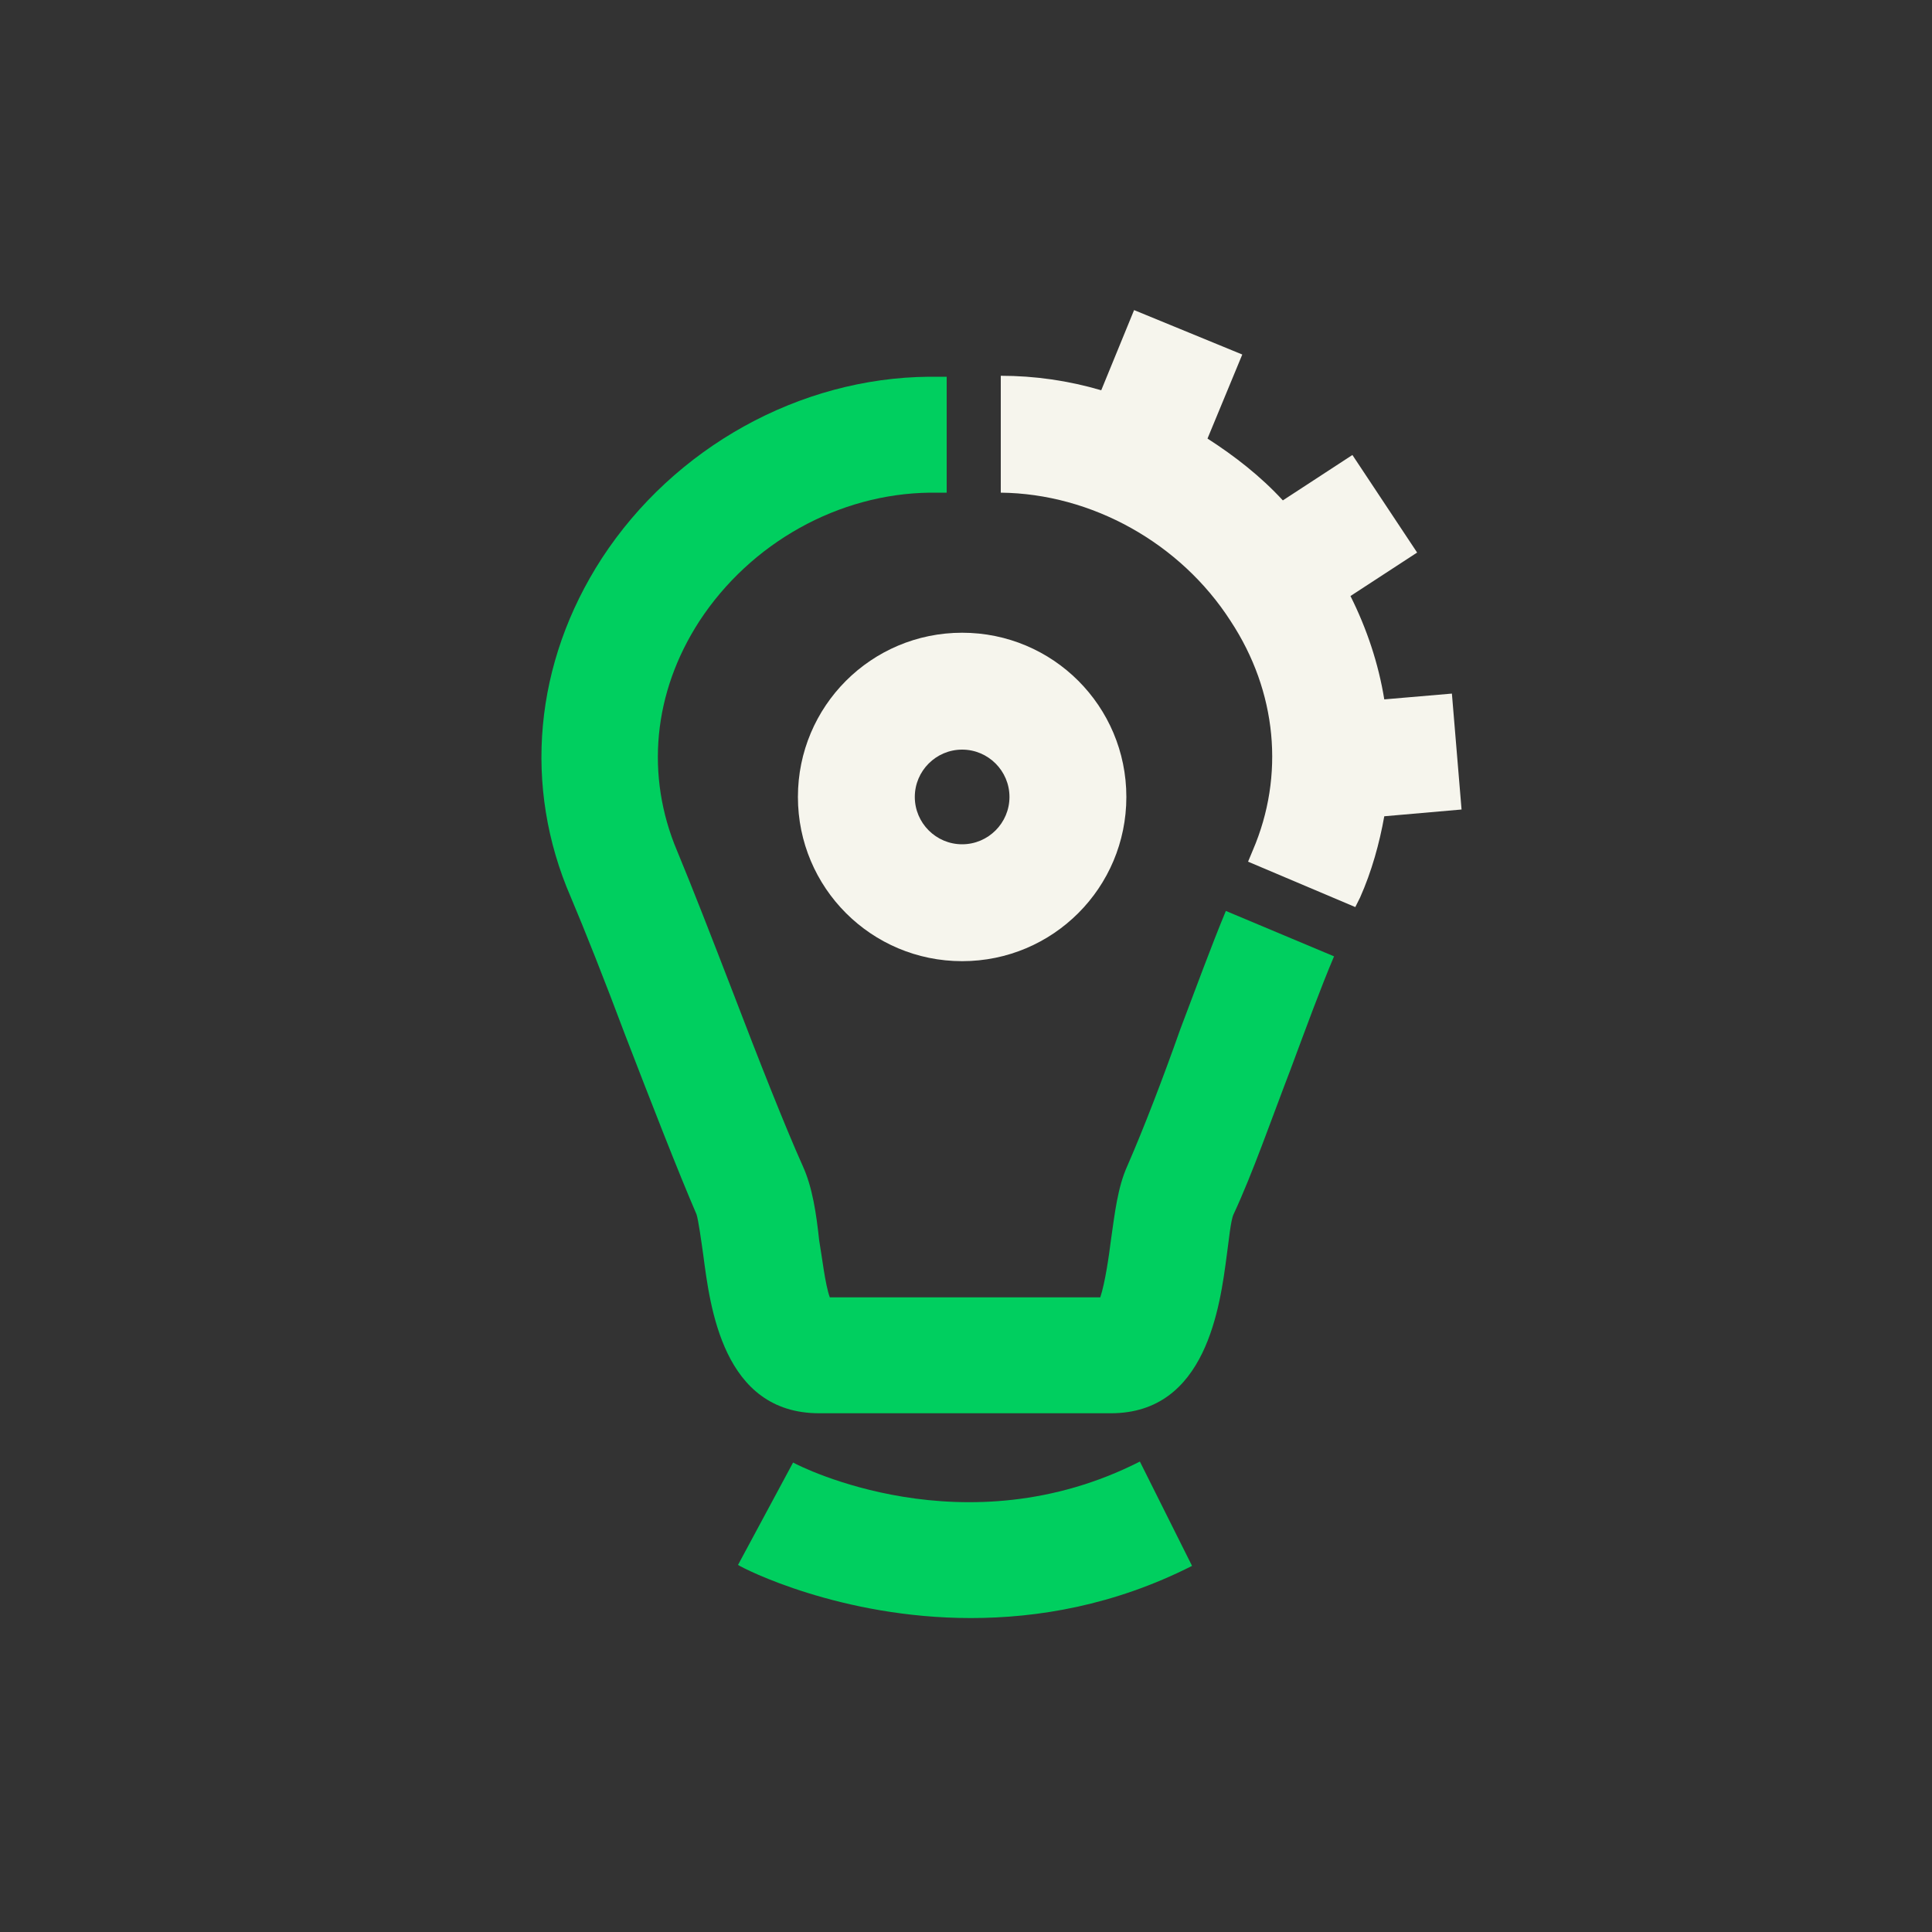 <?xml version="1.0" encoding="utf-8"?>
<svg xmlns="http://www.w3.org/2000/svg" xmlns:xlink="http://www.w3.org/1999/xlink" version="1.1" id="a" x="0px" y="0px" viewBox="0 0 200 200" style="enable-background:new 0 0 200 200;">
<rect x="0" y="0" width="200" height="200" fill="#333333" stroke="none"/>
<style type="text/css">
	.st0{fill:#00CF5F;}
	.st1{fill:#F6F5ED;}
</style>
<path class="st0" d="M100.5,167.5c-13.5,0-23.5-5.1-24.1-5.5l5.7-10.6l-2.8,5.3l2.8-5.3c0.7,0.4,17.8,9.1,35.9-0.1l5.4,10.8  C115.3,166.2,107.4,167.5,100.5,167.5L100.5,167.5z"/>
<path class="st1" d="M99.6,99.5c-9.4,0-17-7.6-17-17s7.6-17,17-17s17,7.6,17,17S109,99.5,99.6,99.5z M99.6,77.6  c-2.7,0-4.9,2.2-4.9,4.9s2.2,4.9,4.9,4.9s4.9-2.2,4.9-4.9S102.3,77.6,99.6,77.6z"/>
<path class="st1" d="M151.3,83.8l-1-12l-7,0.6c-0.6-3.7-1.8-7.3-3.5-10.7l6.9-4.5L140,47.1l-7.2,4.7c-2.3-2.5-5-4.6-7.8-6.4l3.6-8.7  l-11.2-4.6l-3.4,8.3c-3.4-1-6.9-1.5-10.4-1.5V51c9.4,0.1,18.6,5.2,23.8,13.3c4.8,7.3,5.6,16,2.3,23.7l-0.5,1.2l11.1,4.7l0.5-1  c1.2-2.7,2-5.6,2.5-8.4L151.3,83.8L151.3,83.8z"/>
<path class="st0" d="M126.9,94.3c-1.5,3.6-3.1,8-4.7,12.2c-1.8,5.1-3.8,10.3-5.5,14.2c-1,2.2-1.3,4.9-1.7,7.7  c-0.2,1.6-0.6,4.4-1.1,5.9H85.9c-0.5-1.4-0.8-4.2-1.1-5.9c-0.3-2.8-0.7-5.5-1.7-7.7c-1.8-4-4.6-11.1-7.2-17.9  c-2.2-5.7-4.3-11.1-5.8-14.7c-3.3-7.8-2.5-16.4,2.3-23.8c5.3-8.1,14.4-13.2,23.9-13.3H98V39h-1.8c-13.4,0.1-26.4,7.3-33.9,18.8  c-7,10.8-8.2,23.6-3.2,35.1c1.4,3.3,3.5,8.6,5.6,14.2c2.7,7,5.5,14.2,7.4,18.6c0.2,0.6,0.5,2.8,0.7,4.2c0.7,5.3,2,16.4,12,16.4H115  c9.9,0,11.3-11.1,12-16.4c0.2-1.4,0.4-3.6,0.7-4.2c2-4.3,3.9-9.8,5.9-15c1.6-4.3,3.1-8.4,4.5-11.7L126.9,94.3L126.9,94.3z"/>
</svg>